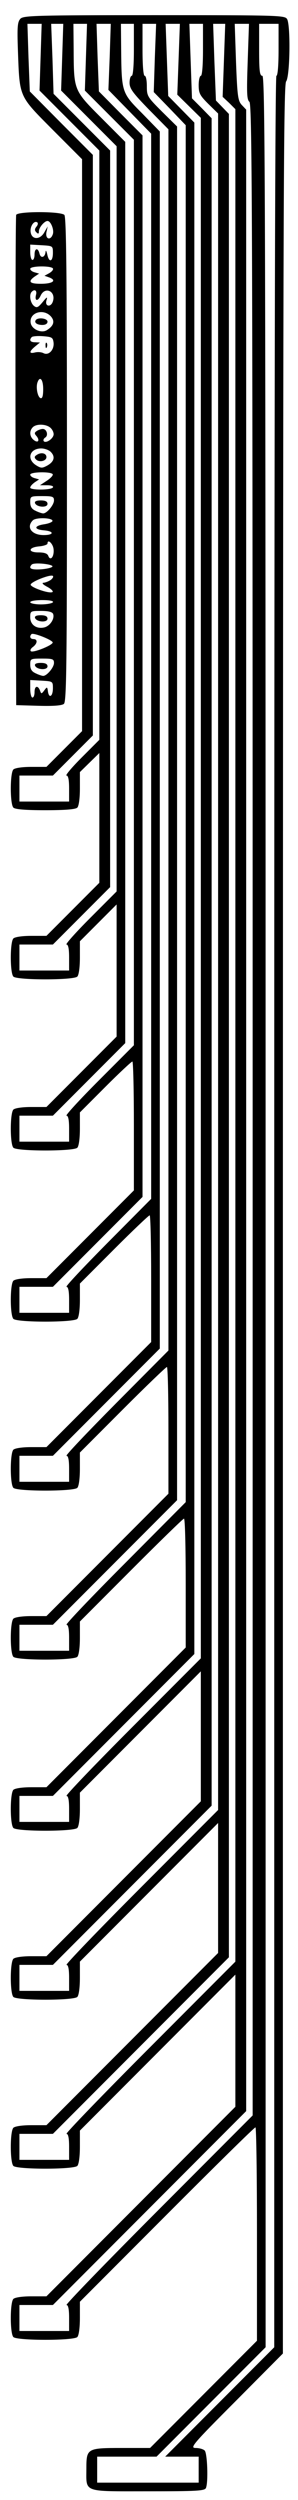 <?xml version="1.0" standalone="no"?>
<!DOCTYPE svg PUBLIC "-//W3C//DTD SVG 20010904//EN"
 "http://www.w3.org/TR/2001/REC-SVG-20010904/DTD/svg10.dtd">
<svg version="1.0" xmlns="http://www.w3.org/2000/svg"
 width="138pt" height="1154pt" viewBox="0 0 138 1154"
 preserveAspectRatio="xMidYMid meet">
<g transform="translate(0,1154) scale(0.1,-0.1)"
fill="#000000" stroke="none">
<path d="M95 11454 c-14 -15 -16 -36 -12 -148 8 -218 3 -206 161 -365 l136
-136 0 -1320 0 -1320 -83 -83 -82 -82 -71 0 c-41 0 -75 -5 -82 -12 -16 -16
-16 -160 0 -176 8 -8 56 -12 148 -12 92 0 140 4 148 12 7 7 12 42 12 88 l0 76
45 44 45 44 0 -300 0 -299 -123 -123 -122 -122 -71 0 c-41 0 -75 -5 -82 -12
-16 -16 -16 -160 0 -176 17 -17 279 -17 296 0 7 7 12 42 12 88 l0 75 85 85 85
85 0 -305 0 -305 -163 -163 -162 -162 -71 0 c-41 0 -75 -5 -82 -12 -16 -16
-16 -160 0 -176 17 -17 279 -17 296 0 7 7 12 42 12 88 l0 75 118 118 c64 64
121 117 125 117 4 0 7 -134 7 -298 l0 -297 -203 -203 -202 -202 -71 0 c-41 0
-75 -5 -82 -12 -16 -16 -16 -160 0 -176 17 -17 279 -17 296 0 7 7 12 42 12 88
l0 75 158 158 c86 86 161 157 165 157 4 0 7 -132 7 -293 l0 -292 -243 -243
-242 -242 -71 0 c-41 0 -75 -5 -82 -12 -16 -16 -16 -160 0 -176 17 -17 279
-17 296 0 7 7 12 42 12 88 l0 75 198 198 c108 108 201 197 205 197 4 0 7 -132
7 -292 l0 -293 -282 -282 -283 -283 -70 0 c-42 0 -76 -5 -83 -12 -16 -16 -16
-160 0 -176 17 -17 279 -17 296 0 7 7 12 42 12 87 l0 76 237 237 c131 131 241
238 245 238 5 0 8 -134 8 -298 l0 -297 -323 -323 -322 -322 -71 0 c-41 0 -75
-5 -82 -12 -16 -16 -16 -160 0 -176 17 -17 279 -17 296 0 7 7 12 42 12 88 l0
75 280 280 280 280 0 -300 0 -300 -358 -358 -357 -357 -71 0 c-41 0 -75 -5
-82 -12 -16 -16 -16 -160 0 -176 17 -17 279 -17 296 0 7 7 12 42 12 88 l0 75
320 320 320 320 0 -300 0 -300 -398 -398 -397 -397 -71 0 c-41 0 -75 -5 -82
-12 -16 -16 -16 -160 0 -176 17 -17 279 -17 296 0 7 7 12 42 12 88 l0 75 360
360 360 360 0 -305 0 -305 -438 -438 -437 -437 -71 0 c-41 0 -75 -5 -82 -12
-16 -16 -16 -160 0 -176 17 -17 279 -17 296 0 7 7 12 42 12 88 l0 75 403 403
c221 221 405 402 410 402 4 0 7 -222 7 -493 l0 -492 -248 -248 -247 -247 -132
0 c-160 0 -163 -2 -163 -96 0 -111 -20 -104 284 -104 231 0 265 2 270 16 11
29 6 160 -6 172 -7 7 -26 12 -42 12 -28 0 -14 17 187 218 l217 218 0 5235 c1
4586 2 5236 15 5253 18 24 21 255 5 287 -10 18 -28 19 -615 19 -547 0 -605 -2
-620 -16z m93 -178 l-5 -154 138 -138 139 -139 0 -1360 0 -1360 -82 -82 c-46
-46 -77 -83 -70 -83 8 0 12 -19 12 -60 l0 -60 -115 0 -115 0 0 60 0 60 77 0
78 0 92 92 93 93 0 1340 0 1340 -146 146 -146 147 -6 156 -5 156 33 0 33 0 -5
-154z m100 0 l-5 -154 128 -128 129 -129 0 -1720 0 -1720 -122 -122 c-68 -68
-117 -123 -110 -123 8 0 12 -19 12 -60 l0 -60 -115 0 -115 0 0 60 0 60 77 0
78 0 132 132 133 133 0 1700 0 1700 -131 131 -131 131 -5 162 -6 161 28 0 28
0 -5 -154z m110 0 l-5 -154 113 -113 114 -114 0 -2090 0 -2090 -162 -162 c-90
-90 -157 -163 -150 -163 8 0 12 -19 12 -60 l0 -60 -115 0 -115 0 0 60 0 60 77
0 78 0 167 167 168 168 0 2080 0 2080 -111 111 c-129 129 -127 126 -128 322
l-1 112 31 0 32 0 -5 -154z m110 2 l-6 -153 99 -101 99 -101 0 -2458 0 -2459
-202 -203 c-111 -112 -197 -203 -190 -203 8 0 12 -20 12 -60 l0 -60 -115 0
-115 0 0 60 0 60 78 0 77 0 208 208 207 207 0 2450 0 2450 -101 101 -101 102
-6 156 -5 156 33 0 33 0 -5 -152z m112 32 c0 -73 -4 -120 -10 -120 -5 0 -10
-14 -10 -32 0 -27 15 -47 90 -124 l90 -91 0 -2819 0 -2818 -242 -243 c-133
-134 -237 -243 -230 -243 8 0 12 -19 12 -60 l0 -60 -115 0 -115 0 0 60 0 60
77 0 78 0 247 247 248 248 0 2809 0 2809 -82 84 c-95 95 -95 96 -97 301 l-1
112 30 0 30 0 0 -120z m97 -37 l-5 -158 74 -76 74 -77 0 -3178 0 -3178 -282
-283 c-156 -156 -277 -283 -270 -283 8 0 12 -19 12 -60 l0 -60 -115 0 -115 0
0 60 0 60 77 0 78 0 287 287 288 288 0 3170 0 3171 -70 69 c-67 67 -70 71 -70
117 0 27 -4 48 -10 48 -6 0 -10 47 -10 120 l0 120 31 0 32 0 -6 -157z m110 -7
l-6 -163 55 -54 54 -53 0 -3556 0 -3555 -317 -317 c-175 -175 -312 -318 -305
-318 8 0 12 -19 12 -60 l0 -60 -115 0 -115 0 0 60 0 60 77 0 78 0 327 327 328
328 0 3535 0 3534 -61 62 -60 61 -6 166 -6 167 33 0 33 0 -6 -164z m113 44 c0
-73 -4 -120 -10 -120 -5 0 -10 -19 -10 -43 0 -38 6 -48 45 -87 l45 -44 0
-3916 0 -3915 -357 -357 c-197 -197 -352 -358 -345 -358 8 0 12 -19 12 -60 l0
-60 -115 0 -115 0 0 60 0 60 77 0 78 0 367 367 368 368 0 3895 0 3894 -45 46
-46 46 -6 172 -6 172 31 0 32 0 0 -120z m97 -49 l-6 -168 30 -28 29 -29 0
-4275 0 -4276 -397 -397 c-219 -219 -392 -398 -385 -398 8 0 12 -19 12 -60 l0
-60 -115 0 -115 0 0 60 0 60 77 0 78 0 407 407 408 408 0 4254 0 4255 -30 31
-30 31 -7 177 -6 177 28 0 28 0 -6 -169z m110 -5 c-5 -146 -4 -176 8 -186 13
-11 15 -580 15 -4654 l0 -4641 -437 -437 c-241 -241 -432 -438 -425 -438 8 0
12 -19 12 -60 l0 -60 -115 0 -115 0 0 60 0 60 77 0 78 0 447 447 448 448 0
4619 0 4620 -20 21 c-18 19 -21 40 -27 198 l-6 177 33 0 33 0 -6 -174z m143
54 c0 -73 -4 -120 -10 -120 -7 0 -10 -1754 -10 -5242 l0 -5243 -252 -252 -253
-253 78 0 77 0 0 -60 0 -60 -235 0 -235 0 0 60 0 60 138 0 137 0 253 253 252
252 0 5243 c0 4653 -2 5242 -15 5242 -12 0 -15 20 -15 120 l0 120 45 0 45 0 0
-120z"/>
<path d="M75 10548 c-3 -7 -4 -519 -3 -1138 l3 -1125 104 -3 c67 -2 108 1 117
9 12 10 14 185 14 1128 0 855 -3 1120 -12 1129 -17 17 -217 17 -223 0z m94
-54 c-9 -11 -9 -18 -1 -26 9 -9 12 -8 12 4 0 18 26 48 40 48 15 0 31 -40 25
-60 -10 -32 -36 -25 -30 8 l6 27 -16 -28 c-20 -35 -58 -34 -63 1 -4 26 15 55
30 46 5 -3 4 -12 -3 -20z m76 -121 c0 -42 -18 -47 -26 -8 -4 17 -7 22 -8 13
-2 -26 -22 -33 -28 -9 -7 29 -23 26 -23 -4 0 -14 -4 -25 -10 -25 -5 0 -10 16
-10 36 l0 35 53 -3 c51 -3 52 -3 52 -35z m0 -72 c3 -6 -5 -15 -17 -22 l-22
-12 23 -8 c35 -14 15 -29 -40 -29 -52 0 -61 10 -29 33 l21 14 -21 6 c-11 3
-20 10 -20 16 0 14 96 15 105 2z m-78 -121 c-8 -30 8 -33 21 -5 21 46 74 19
56 -29 -10 -26 -37 -20 -29 7 6 19 3 18 -18 -8 -21 -25 -27 -28 -41 -16 -16
14 -22 52 -9 64 13 14 25 6 20 -13z m69 -101 c19 -22 13 -43 -19 -63 -25 -16
-71 4 -75 34 -7 47 59 68 94 29z m12 -120 c4 -34 -23 -62 -47 -49 -10 5 -27 6
-39 3 -28 -7 -28 4 1 28 l22 18 -22 1 c-23 0 -29 10 -16 24 4 4 28 6 53 4 40
-3 45 -6 48 -29z m-48 -215 c0 -32 -4 -44 -12 -42 -14 5 -23 51 -14 74 11 30
26 12 26 -32z m35 -180 c9 -9 15 -23 13 -32 -4 -19 -35 -39 -45 -29 -4 5 -1
12 6 17 16 9 8 40 -11 40 -7 0 -19 -4 -27 -9 -12 -8 -13 -12 -1 -25 16 -21 5
-33 -15 -16 -18 15 -20 41 -3 58 17 17 64 15 83 -4z m0 -110 c22 -22 16 -45
-16 -63 -24 -13 -29 -13 -53 2 -44 29 -28 77 25 77 15 0 35 -7 44 -16z m9
-103 c3 -5 -9 -18 -27 -30 l-32 -21 33 0 c20 0 31 -4 27 -10 -8 -13 -105 -13
-105 -1 0 6 9 16 20 24 l21 14 -21 6 c-11 3 -20 10 -20 16 0 13 96 15 104 2z
m6 -121 c0 -21 -33 -60 -50 -60 -5 0 -21 5 -35 12 -18 8 -25 19 -25 40 0 27 1
28 55 28 48 0 55 -2 55 -20z m-7 -95 c-1 -5 -18 -12 -38 -15 -48 -7 -49 -24
-2 -28 49 -4 48 -22 -1 -22 -55 0 -82 36 -50 68 15 15 94 12 91 -3z m5 -129
c4 -34 -14 -58 -24 -33 -4 12 -18 17 -46 17 -51 0 -47 24 5 28 20 2 37 8 37
13 0 23 25 0 28 -25z m-5 -81 c-2 -5 -25 -11 -53 -13 -46 -3 -60 4 -43 22 11
11 98 2 96 -9z m-8 -62 c-11 -7 -26 -13 -34 -13 -9 -1 -1 -9 18 -19 19 -10 29
-21 24 -24 -15 -9 -105 23 -101 35 5 14 90 47 102 40 5 -3 1 -11 -9 -19z m10
-103 c-3 -5 -28 -10 -56 -10 -27 0 -49 5 -49 10 0 6 25 10 56 10 34 0 53 -4
49 -10z m1 -54 c8 -22 -14 -55 -40 -62 -37 -9 -66 12 -66 46 0 29 1 30 50 30
35 0 52 -5 56 -14z m-2 -132 c-1 -13 -92 -49 -101 -40 -5 4 0 13 10 20 21 16
22 36 2 36 -15 0 -20 12 -9 23 8 8 99 -28 98 -39z m6 -94 c0 -21 -33 -60 -50
-60 -5 0 -21 5 -35 12 -18 8 -25 19 -25 40 0 27 1 28 55 28 48 0 55 -2 55 -20z
m-5 -117 c0 -38 -18 -49 -23 -15 -3 22 -4 23 -17 5 -13 -17 -14 -17 -20 0 -10
25 -25 21 -25 -8 0 -14 -4 -25 -10 -25 -5 0 -10 18 -10 41 l0 40 53 -3 c51 -3
52 -3 52 -35z"/>
<path d="M167 10064 c-11 -12 3 -24 29 -24 15 0 24 6 24 15 0 15 -40 21 -53 9z"/>
<path d="M211 9944 c0 -11 3 -14 6 -6 3 7 2 16 -1 19 -3 4 -6 -2 -5 -13z"/>
<path d="M170 9440 c-11 -7 -12 -12 -3 -21 15 -15 48 -7 48 11 0 18 -24 24
-45 10z"/>
<path d="M162 9218 c7 -20 58 -23 58 -4 0 11 -10 16 -31 16 -20 0 -29 -4 -27
-12z"/>
<path d="M162 8688 c7 -20 58 -23 58 -4 0 11 -10 16 -31 16 -20 0 -29 -4 -27
-12z"/>
<path d="M162 8468 c7 -20 58 -23 58 -4 0 11 -10 16 -31 16 -20 0 -29 -4 -27
-12z"/>
</g>
</svg>
